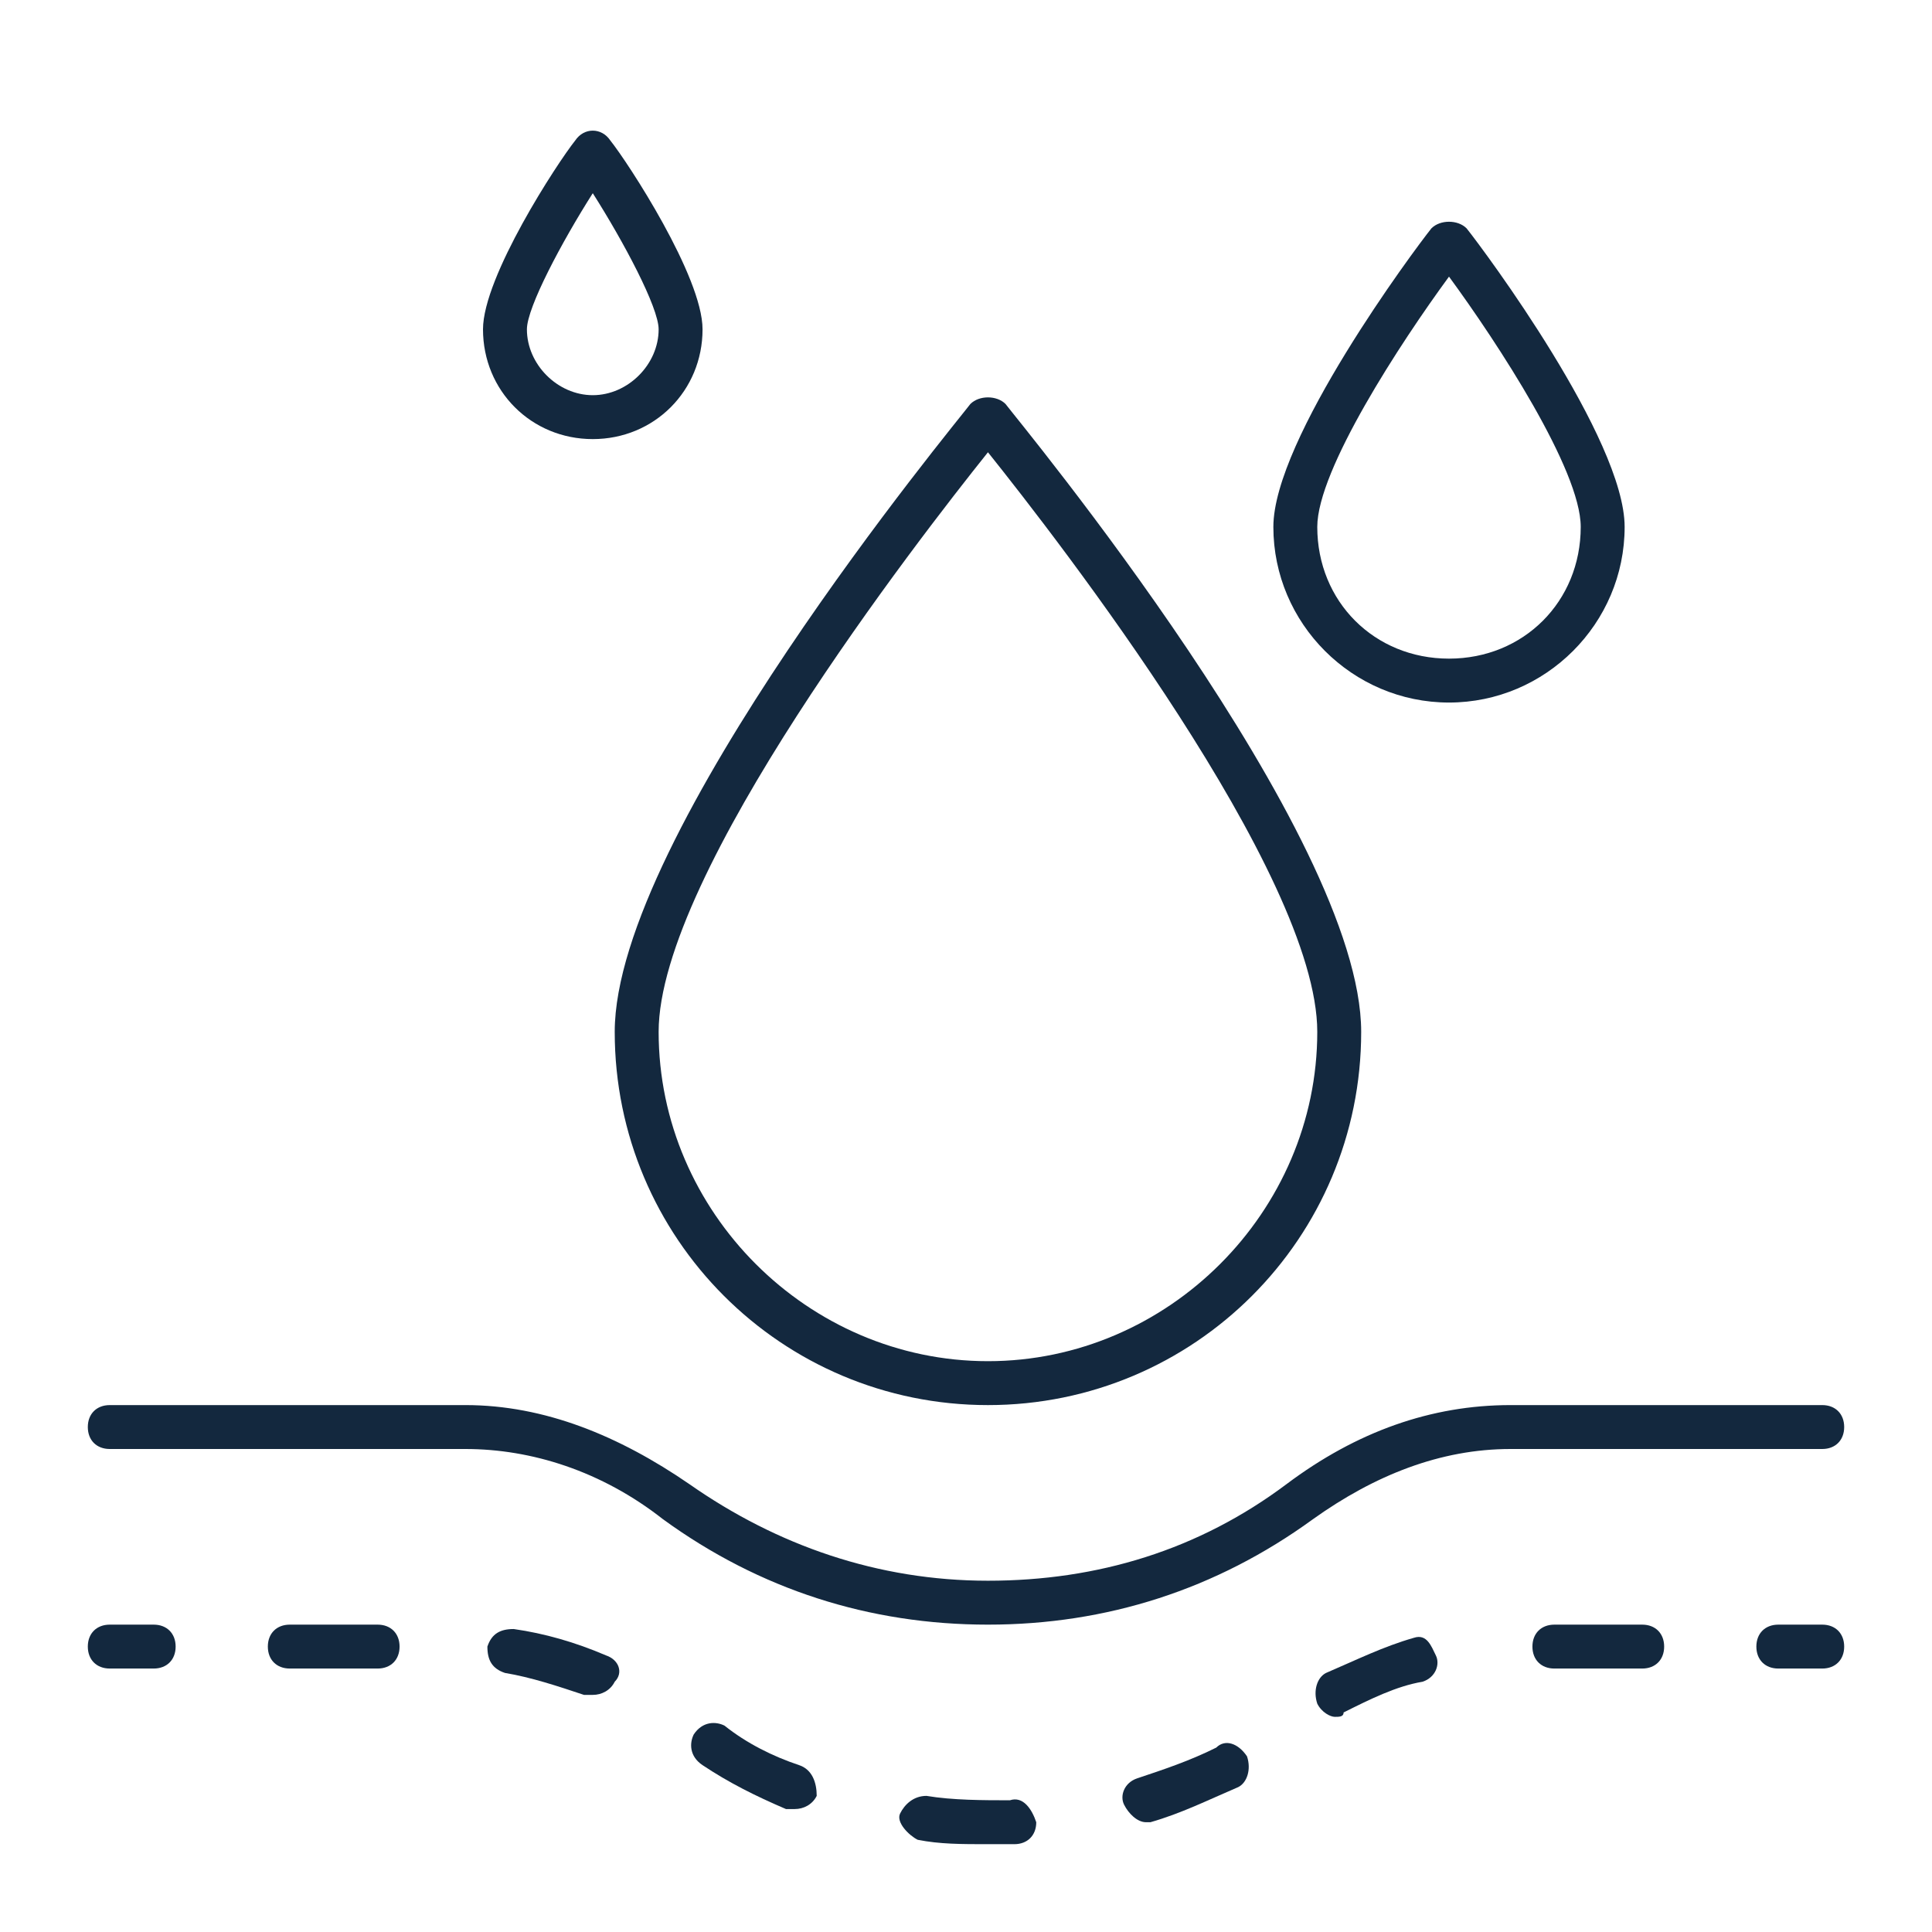 <?xml version="1.0" encoding="utf-8"?>
<!-- Generator: Adobe Illustrator 26.1.0, SVG Export Plug-In . SVG Version: 6.00 Build 0)  -->
<svg version="1.2" baseProfile="tiny" id="Layer_1" xmlns="http://www.w3.org/2000/svg" xmlns:xlink="http://www.w3.org/1999/xlink"
	 x="0px" y="0px" viewBox="0 0 44 44" overflow="visible" xml:space="preserve">
<g>
	<path fill="#13283E" d="M13.5,10c1.4,0,2.5-1.1,2.5-2.5c0-1.2-1.7-3.8-2.1-4.3c-0.2-0.3-0.6-0.3-0.8,0C12.7,3.7,11,6.3,11,7.5
		C11,8.9,12.1,10,13.5,10z M13.5,4.4C14.2,5.5,15,7,15,7.5C15,8.3,14.3,9,13.5,9S12,8.3,12,7.5C12,7,12.8,5.5,13.5,4.4z"/>
	<path fill="#13283E" d="M42,32.5c0-0.3-0.2-0.5-0.5-0.5h-7.1c-1.8,0-3.5,0.6-5.1,1.8c-2,1.5-4.3,2.2-6.8,2.2s-4.8-0.8-6.8-2.2
		c-1.6-1.1-3.3-1.8-5.1-1.8H2.5C2.2,32,2,32.2,2,32.5S2.2,33,2.5,33h8.1c1.5,0,3.1,0.5,4.5,1.6c2.2,1.6,4.7,2.4,7.4,2.4
		s5.2-0.8,7.4-2.4c1.4-1,2.9-1.6,4.5-1.6h7.1C41.8,33,42,32.8,42,32.5z"/>
	<path fill="#13283E" d="M41.5,37h-1c-0.3,0-0.5,0.2-0.5,0.5s0.2,0.5,0.5,0.5h1c0.3,0,0.5-0.2,0.5-0.5S41.8,37,41.5,37z"/>
	<path fill="#13283E" d="M23,41c-0.6,0-1.3,0-1.9-0.1c-0.3,0-0.5,0.2-0.6,0.4s0.2,0.5,0.4,0.6c0.5,0.1,1,0.1,1.6,0.1
		c0.2,0,0.4,0,0.6,0c0.3,0,0.5-0.2,0.5-0.5C23.5,41.2,23.3,40.9,23,41z"/>
	<path fill="#13283E" d="M37.4,37h-2c-0.3,0-0.5,0.2-0.5,0.5s0.2,0.5,0.5,0.5h2c0.3,0,0.5-0.2,0.5-0.5S37.7,37,37.4,37z"/>
	<path fill="#13283E" d="M27.7,39.8c-0.6,0.3-1.2,0.5-1.8,0.7c-0.3,0.1-0.4,0.4-0.3,0.6c0.1,0.2,0.3,0.4,0.5,0.4c0,0,0.1,0,0.1,0
		c0.7-0.2,1.3-0.5,2-0.8c0.2-0.1,0.3-0.4,0.2-0.7C28.2,39.7,27.9,39.6,27.7,39.8z"/>
	<path fill="#13283E" d="M13.8,37.7c-0.7-0.3-1.4-0.5-2.1-0.6c-0.3,0-0.5,0.1-0.6,0.4c0,0.3,0.1,0.5,0.4,0.6
		c0.6,0.1,1.2,0.3,1.8,0.5c0.1,0,0.1,0,0.2,0c0.2,0,0.4-0.1,0.5-0.3C14.2,38.1,14.1,37.8,13.8,37.7z"/>
	<path fill="#13283E" d="M18.2,40.2c-0.6-0.2-1.2-0.5-1.7-0.9c-0.2-0.1-0.5-0.1-0.7,0.2c-0.1,0.2-0.1,0.5,0.2,0.7
		c0.6,0.4,1.2,0.7,1.9,1c0.1,0,0.1,0,0.2,0c0.2,0,0.4-0.1,0.5-0.3C18.6,40.6,18.5,40.3,18.2,40.2z"/>
	<path fill="#13283E" d="M32.2,37.3c-0.7,0.2-1.3,0.5-2,0.8c-0.2,0.1-0.3,0.4-0.2,0.7c0.1,0.2,0.3,0.3,0.4,0.3c0.1,0,0.2,0,0.2-0.1
		c0.6-0.3,1.2-0.6,1.8-0.7c0.3-0.1,0.4-0.4,0.3-0.6S32.5,37.2,32.2,37.3z"/>
	<path fill="#13283E" d="M8.6,37h-2c-0.3,0-0.5,0.2-0.5,0.5S6.3,38,6.6,38h2c0.3,0,0.5-0.2,0.5-0.5S8.9,37,8.6,37z"/>
	<path fill="#13283E" d="M3.5,37h-1C2.2,37,2,37.2,2,37.5S2.2,38,2.5,38h1C3.8,38,4,37.8,4,37.5S3.8,37,3.5,37z"/>
	<path fill="#13283E" d="M22.5,32c4.7,0,8.5-3.8,8.5-8.5c0-4.5-7.8-13.9-8.1-14.3c-0.2-0.2-0.6-0.2-0.8,0C21.8,9.6,14,19,14,23.5
		C14,28.2,17.8,32,22.5,32z M22.5,10.3c1.6,2,7.5,9.6,7.5,13.2c0,4.1-3.4,7.5-7.5,7.5S15,27.6,15,23.5C15,19.9,20.9,12.3,22.5,10.3z
		"/>
	<path fill="#13283E" d="M33,16c2.2,0,4-1.8,4-4c0-2-3.2-6.3-3.6-6.8c-0.2-0.2-0.6-0.2-0.8,0C32.2,5.7,29,10,29,12
		C29,14.2,30.8,16,33,16z M33,6.3c1.1,1.5,3,4.4,3,5.7c0,1.7-1.3,3-3,3s-3-1.3-3-3C30,10.7,31.9,7.8,33,6.3z"/>
</g>
</svg>
